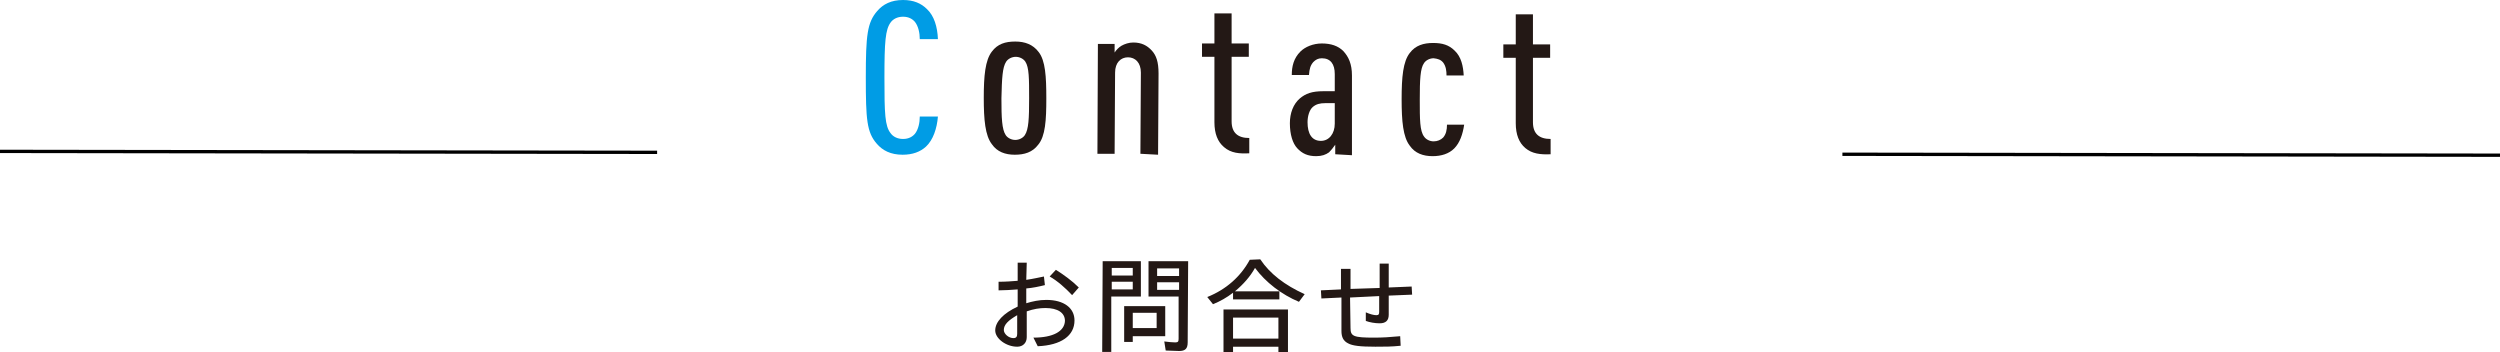 <?xml version="1.0" encoding="utf-8"?>
<!-- Generator: Adobe Illustrator 26.2.1, SVG Export Plug-In . SVG Version: 6.00 Build 0)  -->
<svg version="1.1" id="レイヤー_1" xmlns="http://www.w3.org/2000/svg" xmlns:xlink="http://www.w3.org/1999/xlink" x="0px"
	 y="0px" viewBox="0 0 523.5 73.8" style="enable-background:new 0 0 523.5 73.8;" xml:space="preserve">
<style type="text/css">
	.st0{fill:#009CE5;}
	.st1{fill:#231815;}
	.st2{fill:none;stroke:#000000;stroke-width:0.699;stroke-miterlimit:10;}
</style>
<g>
	<g>
		<path class="st0" d="M193.9,30.7c-1.2,1.1-2.8,1.7-4.9,1.7c-2.5,0-4.2-0.9-5.4-2.3c-2.1-2.4-2.3-5.1-2.3-13.9s0.3-11.5,2.4-13.9
			c1.2-1.4,2.9-2.3,5.4-2.3c2.2,0,3.8,0.7,5,1.9c1.5,1.4,2.2,3.7,2.3,6.3l-3.8,0c0-1.3-0.3-2.7-1-3.6c-0.5-0.6-1.3-1.1-2.5-1.1
			c-1.2,0-2.1,0.5-2.6,1.2c-1.1,1.5-1.3,4-1.3,11.6c0,7.5,0.1,10.1,1.3,11.6c0.5,0.7,1.4,1.2,2.6,1.2c1.2,0,2-0.5,2.5-1.1
			c0.7-0.9,1-2.3,1-3.6l3.8,0C196.2,26.9,195.4,29.3,193.9,30.7z"/>
		<path class="st1" d="M217.4,30.3c-1.2,1.6-2.9,2.1-4.9,2.1c-2,0-3.7-0.6-4.8-2.2c-1.4-1.8-1.7-5.1-1.7-9.7s0.3-7.9,1.7-9.7
			c1.2-1.6,2.8-2.1,4.9-2.1c2,0,3.7,0.6,4.9,2.2c1.4,1.8,1.6,5.1,1.6,9.7S218.9,28.5,217.4,30.3z M214.7,12.9c-0.4-0.6-1.2-1-2-1
			c-0.8,0-1.6,0.4-2,1c-0.8,1.2-0.9,3.5-1,7.7c0,4.1,0.1,6.5,0.9,7.7c0.4,0.6,1.2,1,2,1c0.8,0,1.6-0.4,2-1c0.8-1.2,0.9-3.5,0.9-7.7
			C215.5,16.5,215.5,14.1,214.7,12.9z"/>
		<path class="st1" d="M238.8,32.2l0.1-17c0-2.1-1.2-3.2-2.7-3.2c-1.5,0-2.7,1.1-2.7,3.2l-0.1,17l-3.6,0l0.1-23l3.5,0l0,1.8
			c0.3-0.5,0.9-1.1,1.4-1.4c0.7-0.4,1.6-0.7,2.5-0.7c1.7,0,2.9,0.6,3.9,1.7c0.9,1,1.4,2.3,1.4,4.8l-0.1,17L238.8,32.2z"/>
		<path class="st1" d="M256.3,30.8c-1.3-1.1-2-2.8-2-5.2l0-13.7l-2.6,0l0-2.8l2.6,0l0-6.3l3.6,0l0,6.3l3.6,0l0,2.8l-3.6,0l0,13.5
			c0,2.4,1.3,3.5,3.7,3.5l0,3.2C259.6,32.2,257.8,32.1,256.3,30.8z"/>
		<path class="st1" d="M279.6,32.3l0-2c-0.4,0.6-0.9,1.2-1.3,1.6c-0.7,0.5-1.5,0.8-2.7,0.8c-1.7,0-2.9-0.5-4-1.7
			c-0.9-1-1.5-2.8-1.5-5.2c0-2.1,0.7-4,2.1-5.2c1.2-1,2.5-1.5,4.9-1.5l2.4,0l0-3.6c0-2.1-0.9-3.3-2.7-3.3c-0.8,0-1.3,0.3-1.8,0.8
			c-0.6,0.7-0.8,1.4-0.9,2.7l-3.6,0c0-1.8,0.4-3.5,1.8-4.9c1-1,2.7-1.7,4.5-1.7c1.9,0,3.4,0.5,4.5,1.6c1.1,1.2,1.8,2.7,1.8,5.1
			l0,16.7L279.6,32.3z M279.5,21.6l-2,0c-1.1,0-1.9,0.2-2.6,0.8c-0.7,0.6-1.1,1.9-1.1,3.2c0,2.4,0.9,3.9,2.8,3.9
			c1.7,0,2.9-1.5,2.9-3.6L279.5,21.6z"/>
		<path class="st1" d="M304.5,31.1c-1.1,1.1-2.7,1.6-4.5,1.6c-2,0-3.7-0.6-4.8-2.2c-1.4-1.8-1.7-5.1-1.7-9.7c0-4.7,0.3-7.9,1.7-9.7
			c1.2-1.6,2.9-2.1,4.9-2.1c1.9,0,3.3,0.4,4.5,1.6c1.4,1.3,1.8,3.3,1.9,5.2l-3.6,0c0-0.9-0.1-1.9-0.7-2.7c-0.5-0.6-1.1-0.8-2-0.9
			c-0.8,0-1.6,0.4-2,1c-0.8,1.1-0.9,3.5-0.9,7.7c0,4.1,0,6.5,0.9,7.7c0.4,0.6,1.2,1,2,1c0.8,0,1.5-0.3,2-0.8
			c0.6-0.7,0.8-1.6,0.8-2.7l3.6,0C306.3,28.1,305.7,29.9,304.5,31.1z"/>
		<path class="st1" d="M319.4,31c-1.3-1.1-2-2.8-2-5.2l0-13.7l-2.6,0l0-2.8l2.6,0l0-6.3l3.6,0l0,6.3l3.6,0l0,2.8l-3.6,0l0,13.5
			c0,2.4,1.3,3.5,3.7,3.5l0,3.2C322.6,32.4,320.8,32.2,319.4,31z"/>
	</g>
	<g>
		<path class="st1" d="M214.9,58.6c1.4-0.2,2.7-0.5,3.7-0.7l0.2,1.8c-1.2,0.3-2.6,0.6-3.9,0.7l0,3.1c1.3-0.4,2.7-0.7,4.2-0.7
			c3.7,0,5.9,1.7,5.9,4.3c0,3.2-2.8,5.2-7.7,5.4l-0.9-1.8c4.1,0,6.5-1.3,6.6-3.5c0-1.7-1.5-2.7-4.1-2.7c-1.2,0-2.5,0.2-3.9,0.7
			l0,5.4c0,1.2-0.8,2-2,2c-2.3,0-4.6-1.7-4.6-3.4c0-1.8,1.7-3.6,4.7-5l0-3.6c-1.2,0.1-2.9,0.2-4,0.2l0-1.8c1.4,0,2.8-0.1,4-0.2
			l0-3.8l1.9,0L214.9,58.6z M213,66c-1.9,1.1-2.8,2-2.8,3.1c0,0.8,1,1.7,2,1.7c0.6,0,0.8-0.3,0.8-0.9L213,66z M221.1,56.5
			c1.6,1,3.4,2.3,4.8,3.7l-1.4,1.6c-1.4-1.5-3.1-3-4.7-3.9L221.1,56.5z"/>
		<path class="st1" d="M238.9,54.7l0,7.4l-6.2,0l0,11.6l-1.9,0l0.1-19L238.9,54.7z M232.8,59l0,1.6l4.4,0l0-1.6L232.8,59z
			 M232.8,56.1l0,1.6l4.4,0l0-1.6L232.8,56.1z M244,64.1l0,6.3l-6.8,0l0,1.2l-1.8,0l0-7.5L244,64.1z M237.2,65.5l0,3.2l5,0l0-3.2
			L237.2,65.5z M248.8,54.7l-0.1,17c0,1.3-0.5,1.8-1.8,1.8c-0.8,0-2-0.1-2.8-0.1l-0.3-1.9c0.8,0.1,1.7,0.2,2.3,0.2
			c0.6,0,0.7-0.2,0.7-0.8l0-8.8l-6.3,0l0-7.4L248.8,54.7z M242.3,59.1l0,1.6l4.6,0l0-1.6L242.3,59.1z M242.3,56.2l0,1.6l4.6,0l0-1.6
			L242.3,56.2z"/>
		<path class="st1" d="M263.9,54.3c2,3,5.1,5.4,9.3,7.3l-1.2,1.6c-3.6-1.5-7-4.1-9.2-7.1c-1,1.8-2.4,3.4-4.2,4.9l9.3,0l0,1.7l-9.7,0
			l0-1.4c-1.3,1-2.7,1.8-4.2,2.4l-1.2-1.5c4-1.6,7-4.3,8.9-7.8L263.9,54.3z M269.7,64.8l0,9l-2,0l0-1.2l-9.5,0l0,1.2l-2,0l0-9
			L269.7,64.8z M258.2,66.5l0,4.4l9.5,0l0-4.4L258.2,66.5z"/>
		<path class="st1" d="M282.8,68.7c0,1.7,0.6,2,4.9,2c1.8,0,3.4-0.1,5.5-0.3l0.1,2c-1.9,0.2-3.3,0.2-5.3,0.2c-3.2,0-4.8-0.2-5.7-0.7
			c-1-0.5-1.4-1.3-1.4-2.6l0-7l-4.2,0.2l-0.1-1.7l4.2-0.2l0-4.3l2,0l0,4.2l6.1-0.2l0-5.1l1.9,0l0,5l4.8-0.2l0.1,1.7l-4.9,0.2l0,4
			c0,1.2-0.6,1.8-1.9,1.8c-1,0-2.1-0.2-2.9-0.5l0-1.8c0.9,0.4,1.7,0.6,2.2,0.6c0.5,0,0.6-0.2,0.6-0.7l0-3.3l-6.1,0.3L282.8,68.7z"/>
	</g>
	<line class="st2" x1="137.6" y1="31.9" x2="0" y2="31.7"/>
	<line class="st2" x1="523.5" y1="32.5" x2="385.8" y2="32.3"/>
</g>
</svg>
